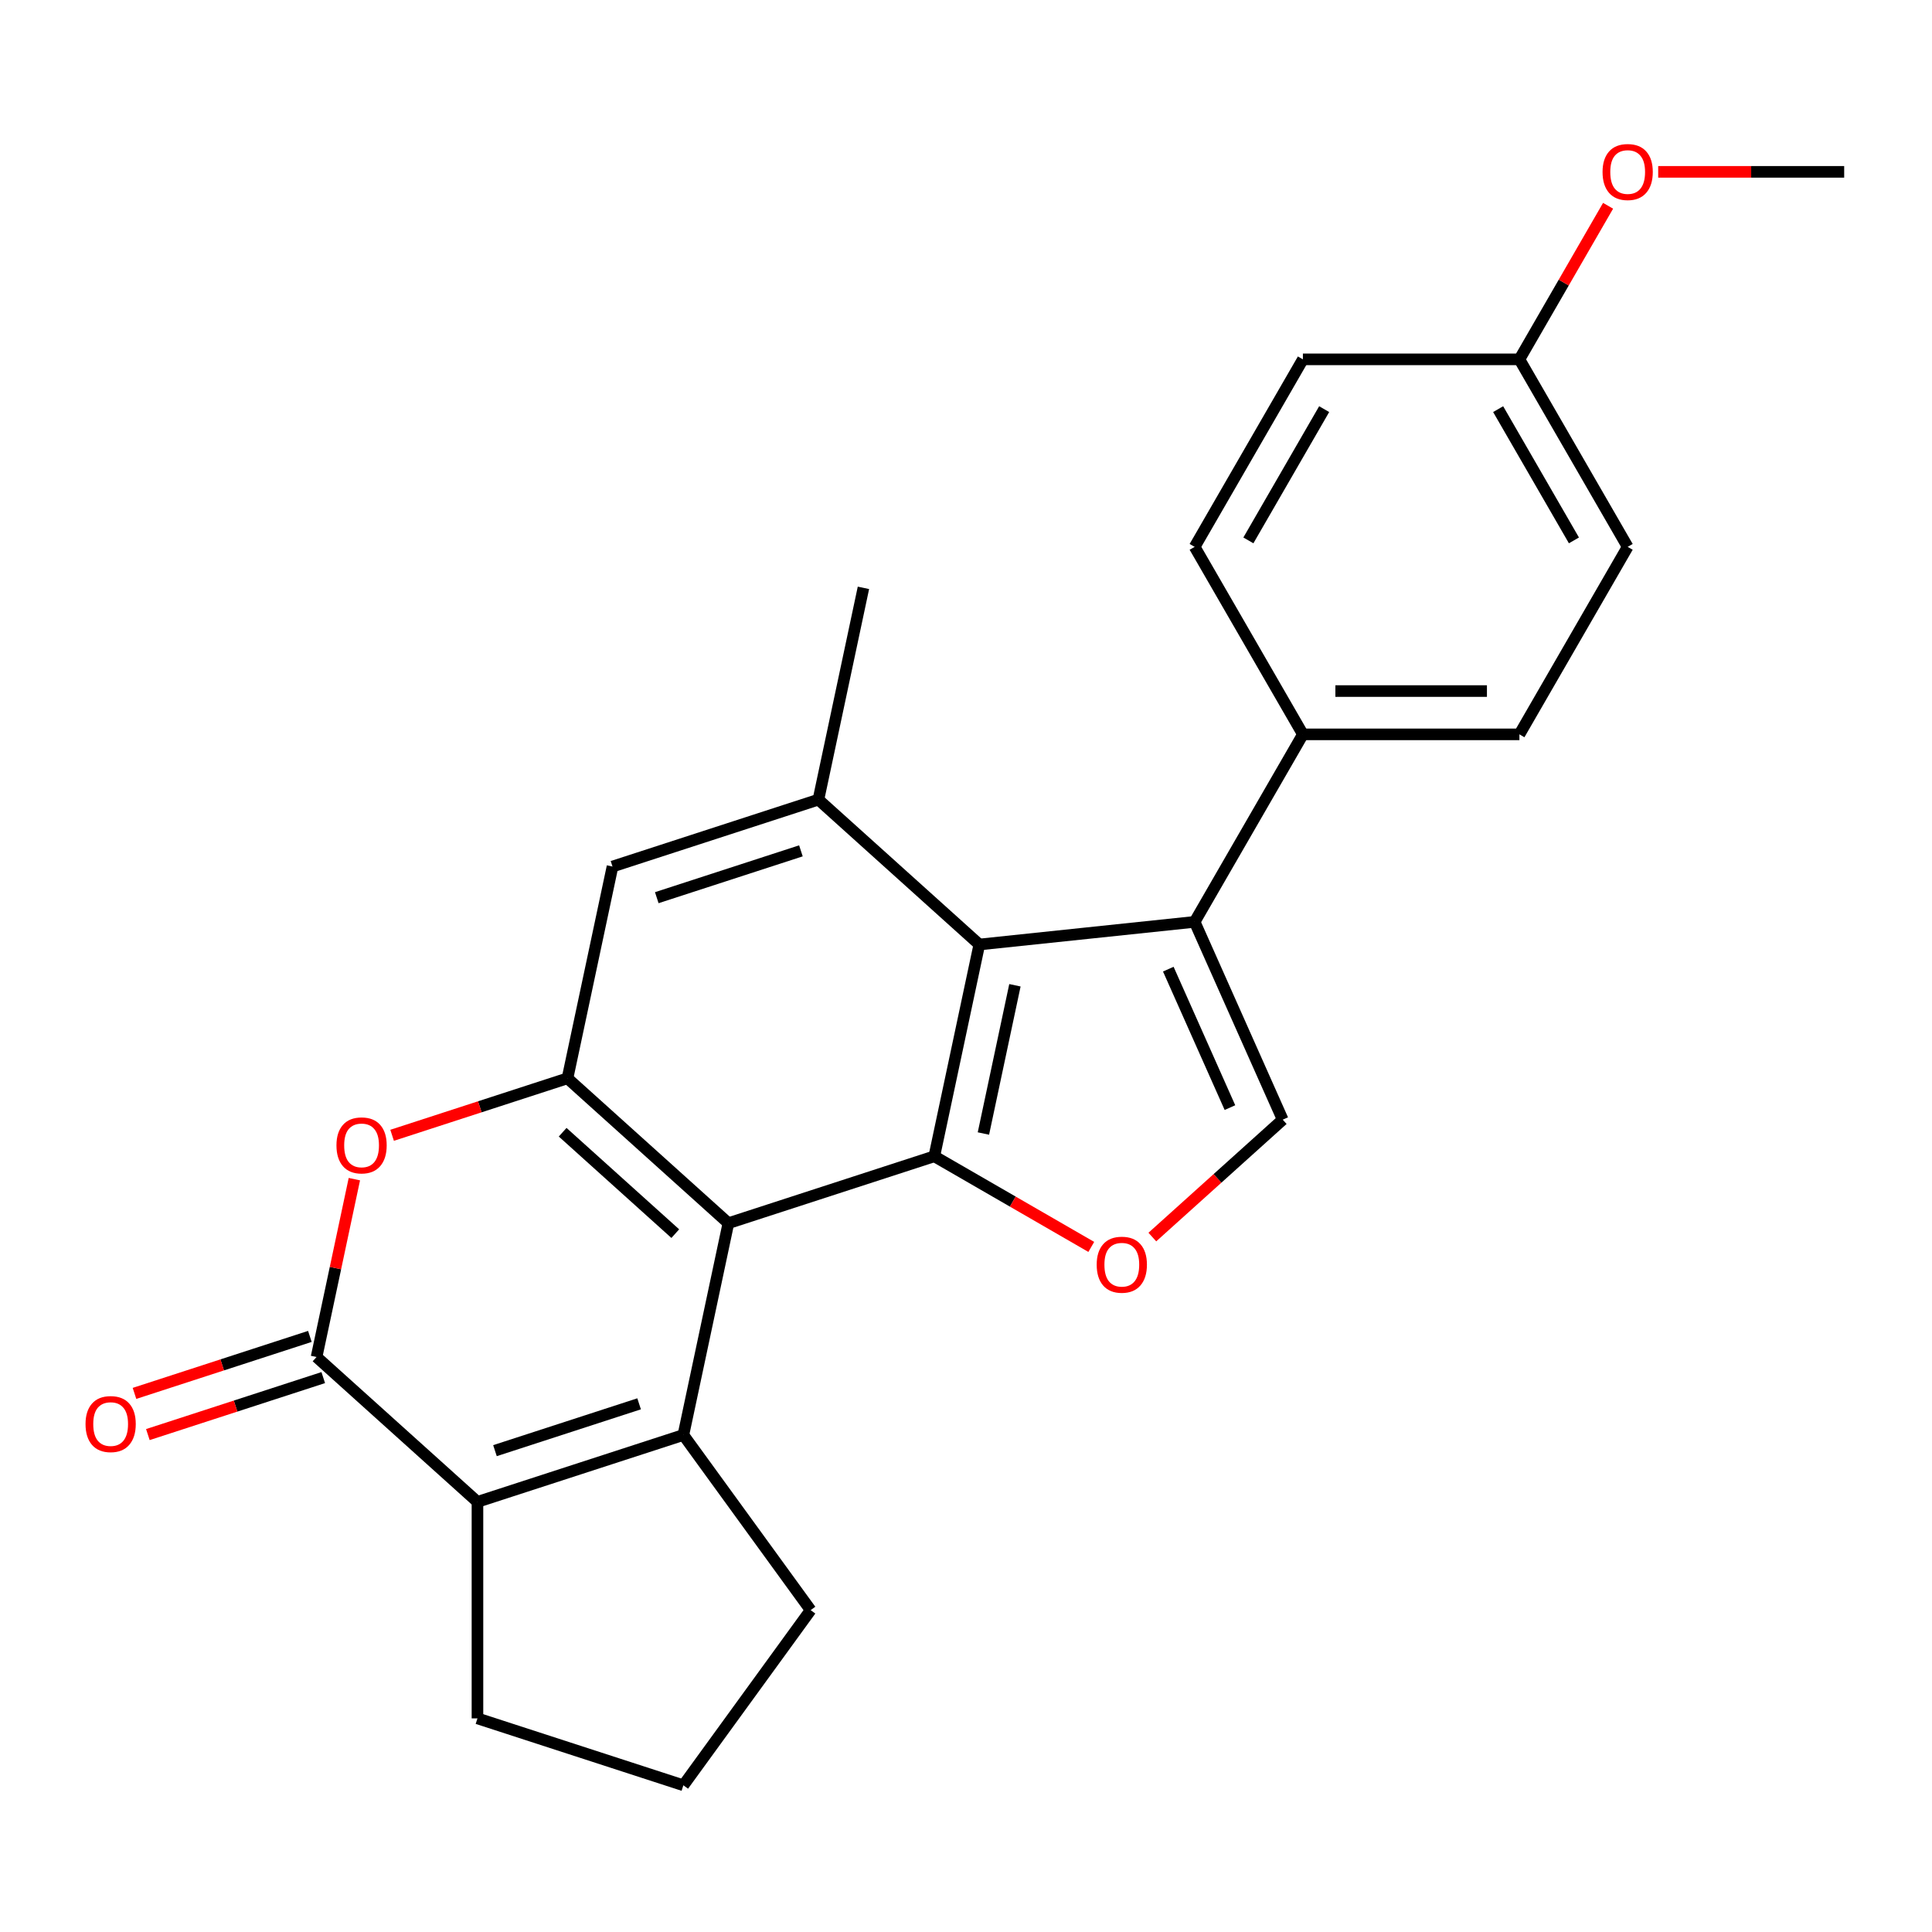 <?xml version='1.0' encoding='iso-8859-1'?>
<svg version='1.1' baseProfile='full'
              xmlns='http://www.w3.org/2000/svg'
                      xmlns:rdkit='http://www.rdkit.org/xml'
                      xmlns:xlink='http://www.w3.org/1999/xlink'
                  xml:space='preserve'
width='1000px' height='1000px' viewBox='0 0 1000 1000'>
<!-- END OF HEADER -->
<rect style='opacity:1.0;fill:#FFFFFF;stroke:none' width='1000' height='1000' x='0' y='0'> </rect>
<path class='bond-0' d='M 377.014,633.121 L 353.714,742.738' style='fill:none;fill-rule:evenodd;stroke:#000000;stroke-width:6px;stroke-linecap:butt;stroke-linejoin:miter;stroke-opacity:1' />
<path class='bond-1' d='M 377.014,633.121 L 483.595,598.491' style='fill:none;fill-rule:evenodd;stroke:#000000;stroke-width:6px;stroke-linecap:butt;stroke-linejoin:miter;stroke-opacity:1' />
<path class='bond-5' d='M 377.014,633.121 L 293.733,558.134' style='fill:none;fill-rule:evenodd;stroke:#000000;stroke-width:6px;stroke-linecap:butt;stroke-linejoin:miter;stroke-opacity:1' />
<path class='bond-5' d='M 349.525,638.529 L 291.228,586.038' style='fill:none;fill-rule:evenodd;stroke:#000000;stroke-width:6px;stroke-linecap:butt;stroke-linejoin:miter;stroke-opacity:1' />
<path class='bond-3' d='M 353.714,742.738 L 247.133,777.368' style='fill:none;fill-rule:evenodd;stroke:#000000;stroke-width:6px;stroke-linecap:butt;stroke-linejoin:miter;stroke-opacity:1' />
<path class='bond-3' d='M 330.801,726.616 L 256.194,750.858' style='fill:none;fill-rule:evenodd;stroke:#000000;stroke-width:6px;stroke-linecap:butt;stroke-linejoin:miter;stroke-opacity:1' />
<path class='bond-16' d='M 353.714,742.738 L 419.585,833.401' style='fill:none;fill-rule:evenodd;stroke:#000000;stroke-width:6px;stroke-linecap:butt;stroke-linejoin:miter;stroke-opacity:1' />
<path class='bond-2' d='M 483.595,598.491 L 506.895,488.874' style='fill:none;fill-rule:evenodd;stroke:#000000;stroke-width:6px;stroke-linecap:butt;stroke-linejoin:miter;stroke-opacity:1' />
<path class='bond-2' d='M 509.014,586.708 L 525.324,509.976' style='fill:none;fill-rule:evenodd;stroke:#000000;stroke-width:6px;stroke-linecap:butt;stroke-linejoin:miter;stroke-opacity:1' />
<path class='bond-8' d='M 483.595,598.491 L 524.221,621.946' style='fill:none;fill-rule:evenodd;stroke:#000000;stroke-width:6px;stroke-linecap:butt;stroke-linejoin:miter;stroke-opacity:1' />
<path class='bond-8' d='M 524.221,621.946 L 564.846,645.401' style='fill:none;fill-rule:evenodd;stroke:#FF0000;stroke-width:6px;stroke-linecap:butt;stroke-linejoin:miter;stroke-opacity:1' />
<path class='bond-6' d='M 506.895,488.874 L 618.347,477.159' style='fill:none;fill-rule:evenodd;stroke:#000000;stroke-width:6px;stroke-linecap:butt;stroke-linejoin:miter;stroke-opacity:1' />
<path class='bond-25' d='M 506.895,488.874 L 423.614,413.887' style='fill:none;fill-rule:evenodd;stroke:#000000;stroke-width:6px;stroke-linecap:butt;stroke-linejoin:miter;stroke-opacity:1' />
<path class='bond-17' d='M 247.133,777.368 L 247.133,889.434' style='fill:none;fill-rule:evenodd;stroke:#000000;stroke-width:6px;stroke-linecap:butt;stroke-linejoin:miter;stroke-opacity:1' />
<path class='bond-26' d='M 247.133,777.368 L 163.852,702.382' style='fill:none;fill-rule:evenodd;stroke:#000000;stroke-width:6px;stroke-linecap:butt;stroke-linejoin:miter;stroke-opacity:1' />
<path class='bond-4' d='M 163.852,702.382 L 173.635,656.354' style='fill:none;fill-rule:evenodd;stroke:#000000;stroke-width:6px;stroke-linecap:butt;stroke-linejoin:miter;stroke-opacity:1' />
<path class='bond-4' d='M 173.635,656.354 L 183.419,610.326' style='fill:none;fill-rule:evenodd;stroke:#FF0000;stroke-width:6px;stroke-linecap:butt;stroke-linejoin:miter;stroke-opacity:1' />
<path class='bond-13' d='M 160.389,691.723 L 114.999,706.471' style='fill:none;fill-rule:evenodd;stroke:#000000;stroke-width:6px;stroke-linecap:butt;stroke-linejoin:miter;stroke-opacity:1' />
<path class='bond-13' d='M 114.999,706.471 L 69.609,721.22' style='fill:none;fill-rule:evenodd;stroke:#FF0000;stroke-width:6px;stroke-linecap:butt;stroke-linejoin:miter;stroke-opacity:1' />
<path class='bond-13' d='M 167.315,713.04 L 121.925,727.788' style='fill:none;fill-rule:evenodd;stroke:#000000;stroke-width:6px;stroke-linecap:butt;stroke-linejoin:miter;stroke-opacity:1' />
<path class='bond-13' d='M 121.925,727.788 L 76.535,742.536' style='fill:none;fill-rule:evenodd;stroke:#FF0000;stroke-width:6px;stroke-linecap:butt;stroke-linejoin:miter;stroke-opacity:1' />
<path class='bond-7' d='M 293.733,558.134 L 248.343,572.882' style='fill:none;fill-rule:evenodd;stroke:#000000;stroke-width:6px;stroke-linecap:butt;stroke-linejoin:miter;stroke-opacity:1' />
<path class='bond-7' d='M 248.343,572.882 L 202.953,587.63' style='fill:none;fill-rule:evenodd;stroke:#FF0000;stroke-width:6px;stroke-linecap:butt;stroke-linejoin:miter;stroke-opacity:1' />
<path class='bond-11' d='M 293.733,558.134 L 317.033,448.517' style='fill:none;fill-rule:evenodd;stroke:#000000;stroke-width:6px;stroke-linecap:butt;stroke-linejoin:miter;stroke-opacity:1' />
<path class='bond-12' d='M 618.347,477.159 L 674.38,380.107' style='fill:none;fill-rule:evenodd;stroke:#000000;stroke-width:6px;stroke-linecap:butt;stroke-linejoin:miter;stroke-opacity:1' />
<path class='bond-27' d='M 618.347,477.159 L 663.929,579.537' style='fill:none;fill-rule:evenodd;stroke:#000000;stroke-width:6px;stroke-linecap:butt;stroke-linejoin:miter;stroke-opacity:1' />
<path class='bond-27' d='M 604.709,501.632 L 636.616,573.297' style='fill:none;fill-rule:evenodd;stroke:#000000;stroke-width:6px;stroke-linecap:butt;stroke-linejoin:miter;stroke-opacity:1' />
<path class='bond-9' d='M 596.449,640.296 L 630.189,609.916' style='fill:none;fill-rule:evenodd;stroke:#FF0000;stroke-width:6px;stroke-linecap:butt;stroke-linejoin:miter;stroke-opacity:1' />
<path class='bond-9' d='M 630.189,609.916 L 663.929,579.537' style='fill:none;fill-rule:evenodd;stroke:#000000;stroke-width:6px;stroke-linecap:butt;stroke-linejoin:miter;stroke-opacity:1' />
<path class='bond-10' d='M 423.614,413.887 L 317.033,448.517' style='fill:none;fill-rule:evenodd;stroke:#000000;stroke-width:6px;stroke-linecap:butt;stroke-linejoin:miter;stroke-opacity:1' />
<path class='bond-10' d='M 414.553,440.397 L 339.946,464.639' style='fill:none;fill-rule:evenodd;stroke:#000000;stroke-width:6px;stroke-linecap:butt;stroke-linejoin:miter;stroke-opacity:1' />
<path class='bond-21' d='M 423.614,413.887 L 446.914,304.27' style='fill:none;fill-rule:evenodd;stroke:#000000;stroke-width:6px;stroke-linecap:butt;stroke-linejoin:miter;stroke-opacity:1' />
<path class='bond-14' d='M 674.38,380.107 L 786.446,380.107' style='fill:none;fill-rule:evenodd;stroke:#000000;stroke-width:6px;stroke-linecap:butt;stroke-linejoin:miter;stroke-opacity:1' />
<path class='bond-14' d='M 691.19,357.694 L 769.636,357.694' style='fill:none;fill-rule:evenodd;stroke:#000000;stroke-width:6px;stroke-linecap:butt;stroke-linejoin:miter;stroke-opacity:1' />
<path class='bond-15' d='M 674.38,380.107 L 618.347,283.055' style='fill:none;fill-rule:evenodd;stroke:#000000;stroke-width:6px;stroke-linecap:butt;stroke-linejoin:miter;stroke-opacity:1' />
<path class='bond-20' d='M 786.446,380.107 L 842.479,283.055' style='fill:none;fill-rule:evenodd;stroke:#000000;stroke-width:6px;stroke-linecap:butt;stroke-linejoin:miter;stroke-opacity:1' />
<path class='bond-19' d='M 618.347,283.055 L 674.38,186.003' style='fill:none;fill-rule:evenodd;stroke:#000000;stroke-width:6px;stroke-linecap:butt;stroke-linejoin:miter;stroke-opacity:1' />
<path class='bond-19' d='M 646.163,279.704 L 685.386,211.768' style='fill:none;fill-rule:evenodd;stroke:#000000;stroke-width:6px;stroke-linecap:butt;stroke-linejoin:miter;stroke-opacity:1' />
<path class='bond-23' d='M 419.585,833.401 L 353.714,924.065' style='fill:none;fill-rule:evenodd;stroke:#000000;stroke-width:6px;stroke-linecap:butt;stroke-linejoin:miter;stroke-opacity:1' />
<path class='bond-28' d='M 247.133,889.434 L 353.714,924.065' style='fill:none;fill-rule:evenodd;stroke:#000000;stroke-width:6px;stroke-linecap:butt;stroke-linejoin:miter;stroke-opacity:1' />
<path class='bond-18' d='M 786.446,186.003 L 674.38,186.003' style='fill:none;fill-rule:evenodd;stroke:#000000;stroke-width:6px;stroke-linecap:butt;stroke-linejoin:miter;stroke-opacity:1' />
<path class='bond-22' d='M 786.446,186.003 L 809.393,146.258' style='fill:none;fill-rule:evenodd;stroke:#000000;stroke-width:6px;stroke-linecap:butt;stroke-linejoin:miter;stroke-opacity:1' />
<path class='bond-22' d='M 809.393,146.258 L 832.34,106.513' style='fill:none;fill-rule:evenodd;stroke:#FF0000;stroke-width:6px;stroke-linecap:butt;stroke-linejoin:miter;stroke-opacity:1' />
<path class='bond-29' d='M 786.446,186.003 L 842.479,283.055' style='fill:none;fill-rule:evenodd;stroke:#000000;stroke-width:6px;stroke-linecap:butt;stroke-linejoin:miter;stroke-opacity:1' />
<path class='bond-29' d='M 775.441,211.768 L 814.664,279.704' style='fill:none;fill-rule:evenodd;stroke:#000000;stroke-width:6px;stroke-linecap:butt;stroke-linejoin:miter;stroke-opacity:1' />
<path class='bond-24' d='M 858.281,88.951 L 906.413,88.951' style='fill:none;fill-rule:evenodd;stroke:#FF0000;stroke-width:6px;stroke-linecap:butt;stroke-linejoin:miter;stroke-opacity:1' />
<path class='bond-24' d='M 906.413,88.951 L 954.545,88.951' style='fill:none;fill-rule:evenodd;stroke:#000000;stroke-width:6px;stroke-linecap:butt;stroke-linejoin:miter;stroke-opacity:1' />
<path  class='atom-8' d='M 174.152 592.844
Q 174.152 586.044, 177.512 582.244
Q 180.872 578.444, 187.152 578.444
Q 193.432 578.444, 196.792 582.244
Q 200.152 586.044, 200.152 592.844
Q 200.152 599.724, 196.752 603.644
Q 193.352 607.524, 187.152 607.524
Q 180.912 607.524, 177.512 603.644
Q 174.152 599.764, 174.152 592.844
M 187.152 604.324
Q 191.472 604.324, 193.792 601.444
Q 196.152 598.524, 196.152 592.844
Q 196.152 587.284, 193.792 584.484
Q 191.472 581.644, 187.152 581.644
Q 182.832 581.644, 180.472 584.444
Q 178.152 587.244, 178.152 592.844
Q 178.152 598.564, 180.472 601.444
Q 182.832 604.324, 187.152 604.324
' fill='#FF0000'/>
<path  class='atom-9' d='M 567.647 654.604
Q 567.647 647.804, 571.007 644.004
Q 574.367 640.204, 580.647 640.204
Q 586.927 640.204, 590.287 644.004
Q 593.647 647.804, 593.647 654.604
Q 593.647 661.484, 590.247 665.404
Q 586.847 669.284, 580.647 669.284
Q 574.407 669.284, 571.007 665.404
Q 567.647 661.524, 567.647 654.604
M 580.647 666.084
Q 584.967 666.084, 587.287 663.204
Q 589.647 660.284, 589.647 654.604
Q 589.647 649.044, 587.287 646.244
Q 584.967 643.404, 580.647 643.404
Q 576.327 643.404, 573.967 646.204
Q 571.647 649.004, 571.647 654.604
Q 571.647 660.324, 573.967 663.204
Q 576.327 666.084, 580.647 666.084
' fill='#FF0000'/>
<path  class='atom-14' d='M 44.271 737.092
Q 44.271 730.292, 47.631 726.492
Q 50.991 722.692, 57.271 722.692
Q 63.551 722.692, 66.911 726.492
Q 70.271 730.292, 70.271 737.092
Q 70.271 743.972, 66.871 747.892
Q 63.471 751.772, 57.271 751.772
Q 51.031 751.772, 47.631 747.892
Q 44.271 744.012, 44.271 737.092
M 57.271 748.572
Q 61.591 748.572, 63.911 745.692
Q 66.271 742.772, 66.271 737.092
Q 66.271 731.532, 63.911 728.732
Q 61.591 725.892, 57.271 725.892
Q 52.951 725.892, 50.591 728.692
Q 48.271 731.492, 48.271 737.092
Q 48.271 742.812, 50.591 745.692
Q 52.951 748.572, 57.271 748.572
' fill='#FF0000'/>
<path  class='atom-23' d='M 829.479 89.031
Q 829.479 82.231, 832.839 78.431
Q 836.199 74.631, 842.479 74.631
Q 848.759 74.631, 852.119 78.431
Q 855.479 82.231, 855.479 89.031
Q 855.479 95.911, 852.079 99.831
Q 848.679 103.711, 842.479 103.711
Q 836.239 103.711, 832.839 99.831
Q 829.479 95.951, 829.479 89.031
M 842.479 100.511
Q 846.799 100.511, 849.119 97.631
Q 851.479 94.711, 851.479 89.031
Q 851.479 83.471, 849.119 80.671
Q 846.799 77.831, 842.479 77.831
Q 838.159 77.831, 835.799 80.631
Q 833.479 83.431, 833.479 89.031
Q 833.479 94.751, 835.799 97.631
Q 838.159 100.511, 842.479 100.511
' fill='#FF0000'/>
</svg>
